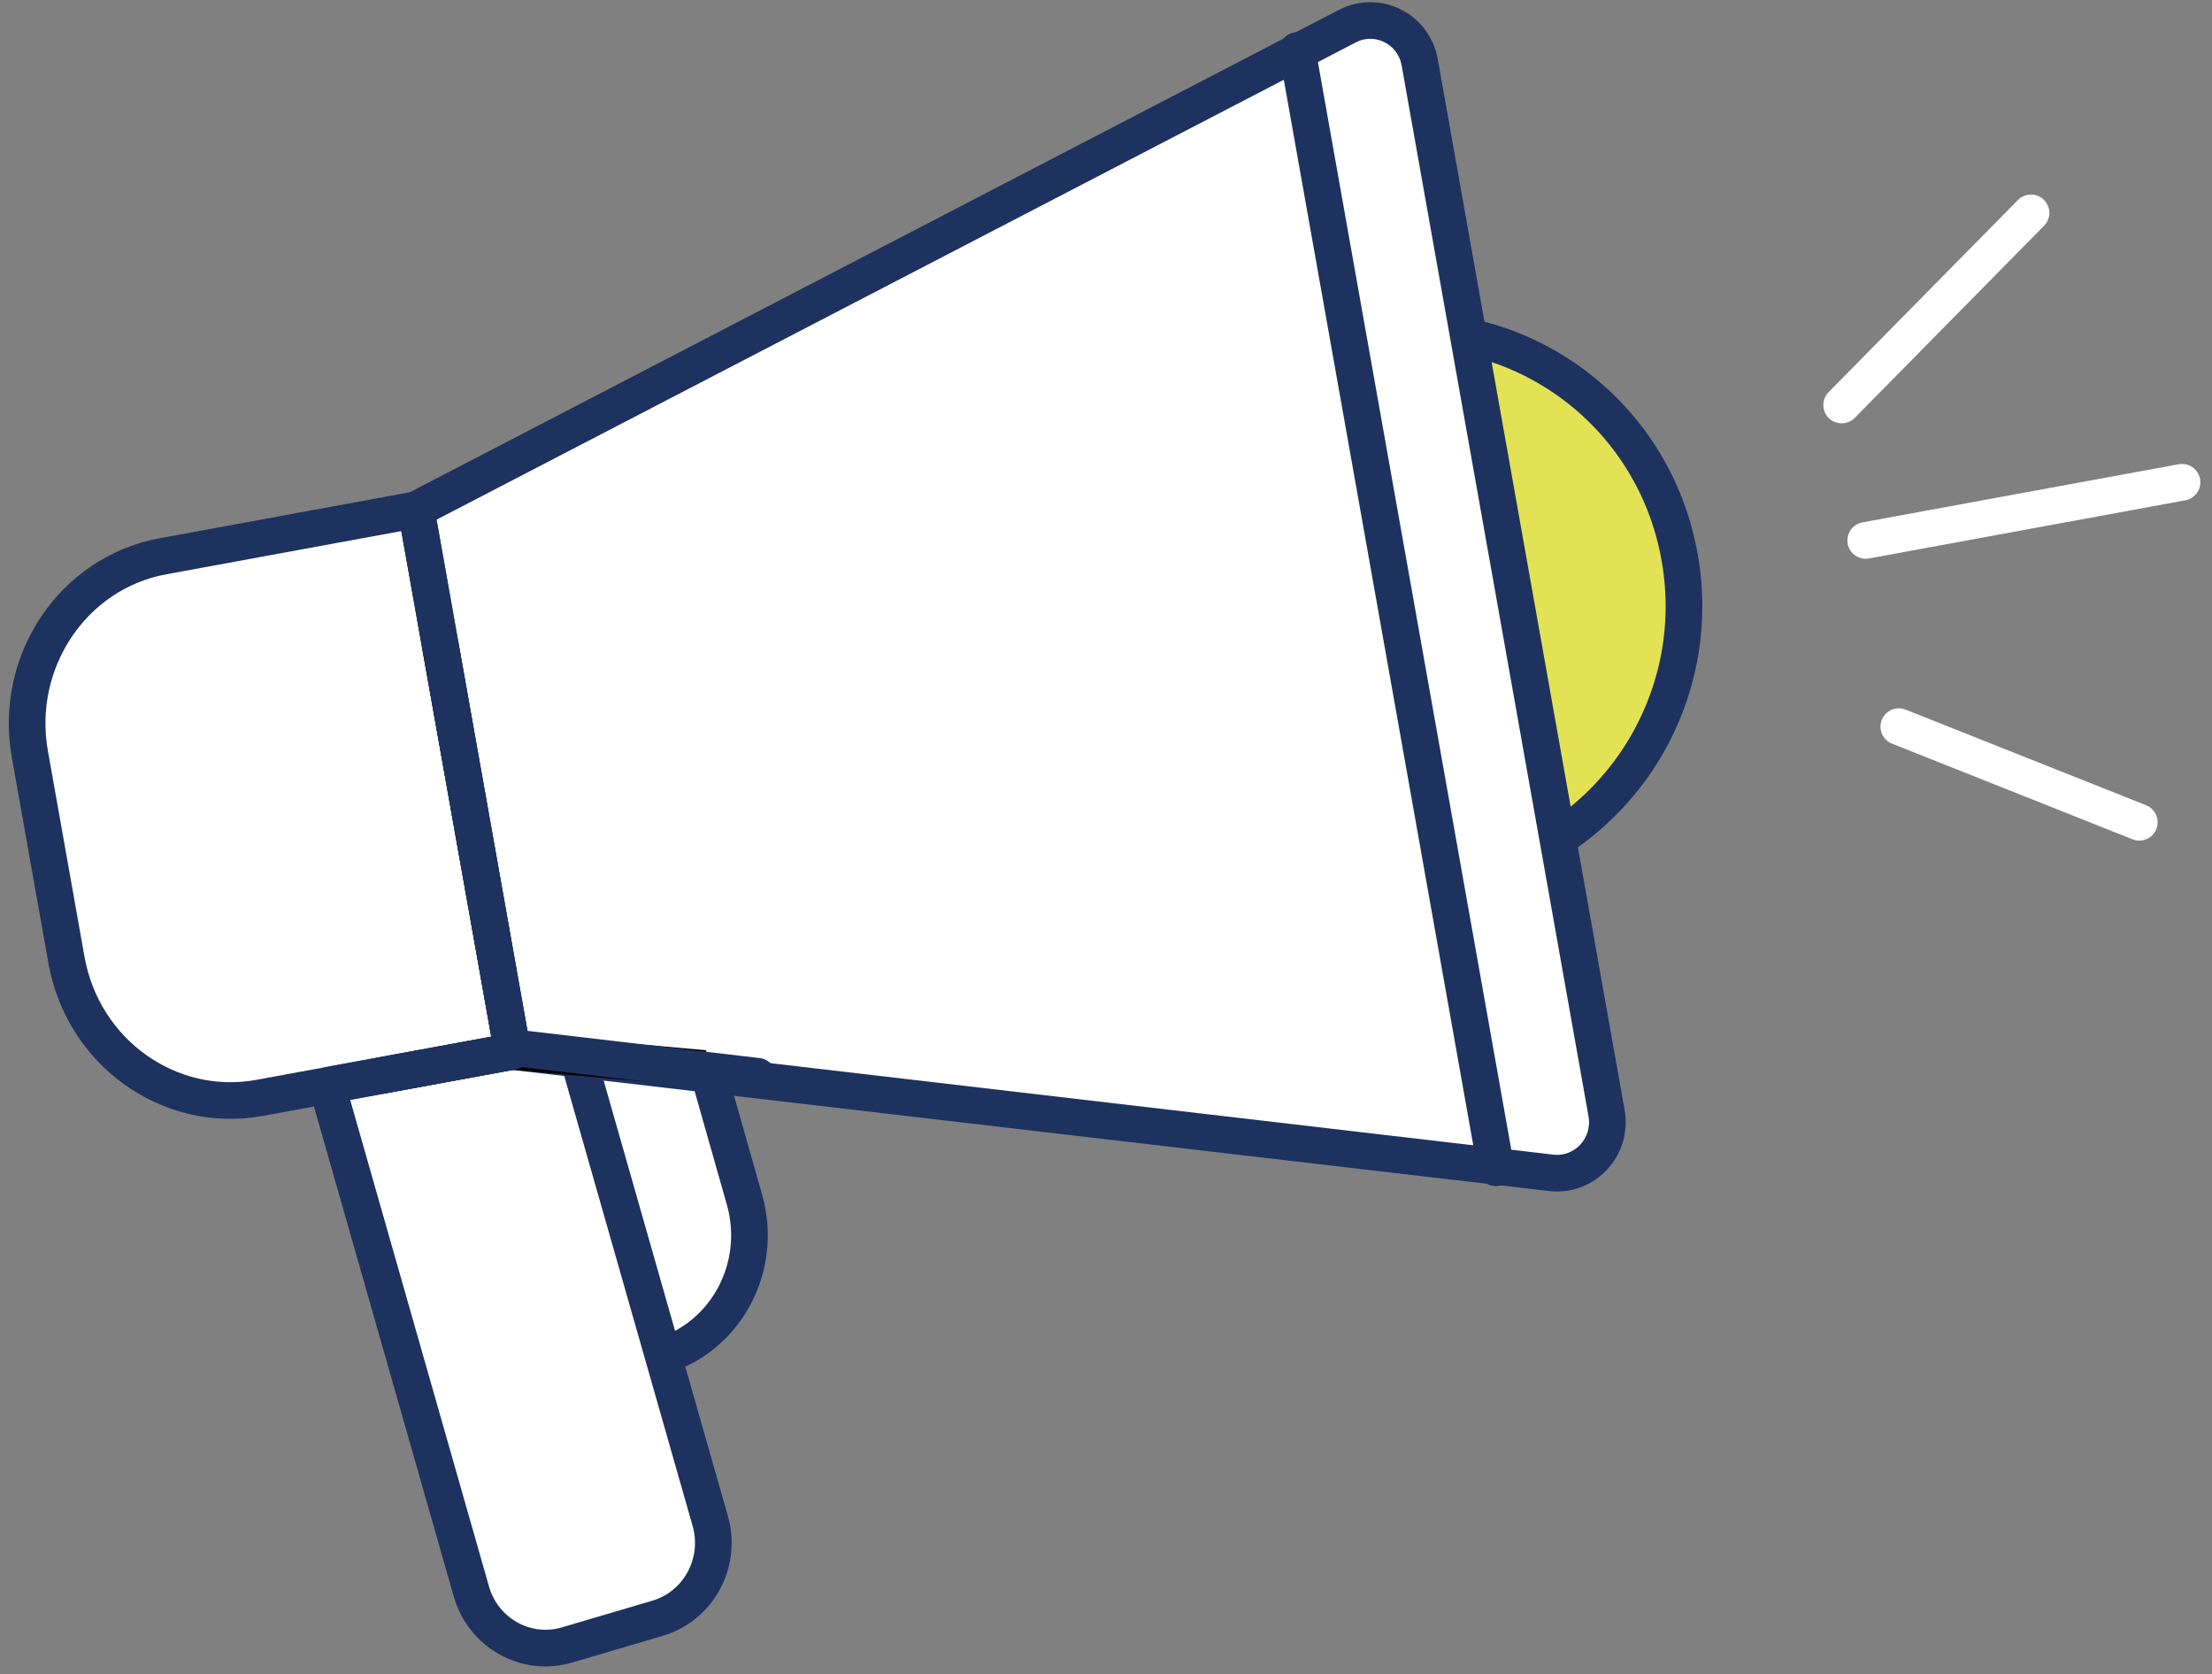 <svg width="181" height="137" viewBox="0 0 181 137" fill="none" xmlns="http://www.w3.org/2000/svg">
<rect x="0" y="0" width="181" height="137" fill="#808080" stroke="none"/>
<path d="M46.672 47.972L60.924 98.19C62.472 103.657 59.428 109.373 54.142 110.968L37.08 50.812L46.672 47.972Z" fill="white" stroke="#1E325F" stroke-width="3"/>
<path d="M23.141 76.146L42.689 70.379L58.118 124.458C59.09 127.865 57.162 131.43 53.811 132.418L46.398 134.605C43.048 135.593 39.542 133.632 38.57 130.225L23.141 76.146Z" fill="white" stroke="#1E325F" stroke-width="3"/>
<path d="M13.327 45.52L34.055 41.71L41.936 86.034L21.208 89.845C13.856 91.168 6.785 86.133 5.434 78.534L2.442 61.705C1.096 54.133 5.98 46.871 13.327 45.52Z" fill="white" stroke="#1E325F" stroke-width="3"/>
<path d="M120.944 71.51C132.193 68.579 139.531 57.368 137.437 45.591C135.343 33.814 124.609 25.925 113.063 27.185" fill="#E3E154"/>
<path d="M120.944 71.51C132.193 68.579 139.531 57.368 137.437 45.591C135.343 33.814 124.609 25.925 113.063 27.185" stroke="#1E325F" stroke-width="3"/>
<path d="M150.697 33.141L166.19 17.419" stroke="white" stroke-width="3" stroke-linecap="round" stroke-linejoin="round"/>
<path d="M155.373 59.459L175.052 67.285" stroke="white" stroke-width="3" stroke-linecap="round" stroke-linejoin="round"/>
<path d="M152.665 44.222L178.547 39.464" stroke="white" stroke-width="3" stroke-linecap="round" stroke-linejoin="round"/>
<path d="M110.243 2.142L34.053 41.7L41.937 86.043L126.925 95.971C129.669 96.294 131.949 93.848 131.458 91.084L116.171 5.107C115.679 2.342 112.702 0.863 110.243 2.142Z" fill="white" stroke="#1E325F" stroke-width="3"/>
<path d="M106.149 4.138L122.403 95.558" stroke="#1E325F" stroke-width="3" stroke-linecap="round" stroke-linejoin="round"/>
<path d="M31.038 88.038L41.936 86.035L34.055 41.711" stroke="#1E325F" stroke-width="3"/>
<path d="M57.659 87.435L41.936 86.034" stroke="black" stroke-width="3"/>
<path d="M36.025 52.792L41.879 85.714L61.992 88.07" stroke="#1E325F" stroke-width="3" stroke-linecap="round" stroke-linejoin="round"/>
<path d="M41.932 86.034L26.947 88.789" stroke="#1E325F" stroke-width="3" stroke-linecap="round" stroke-linejoin="round"/>
</svg>
